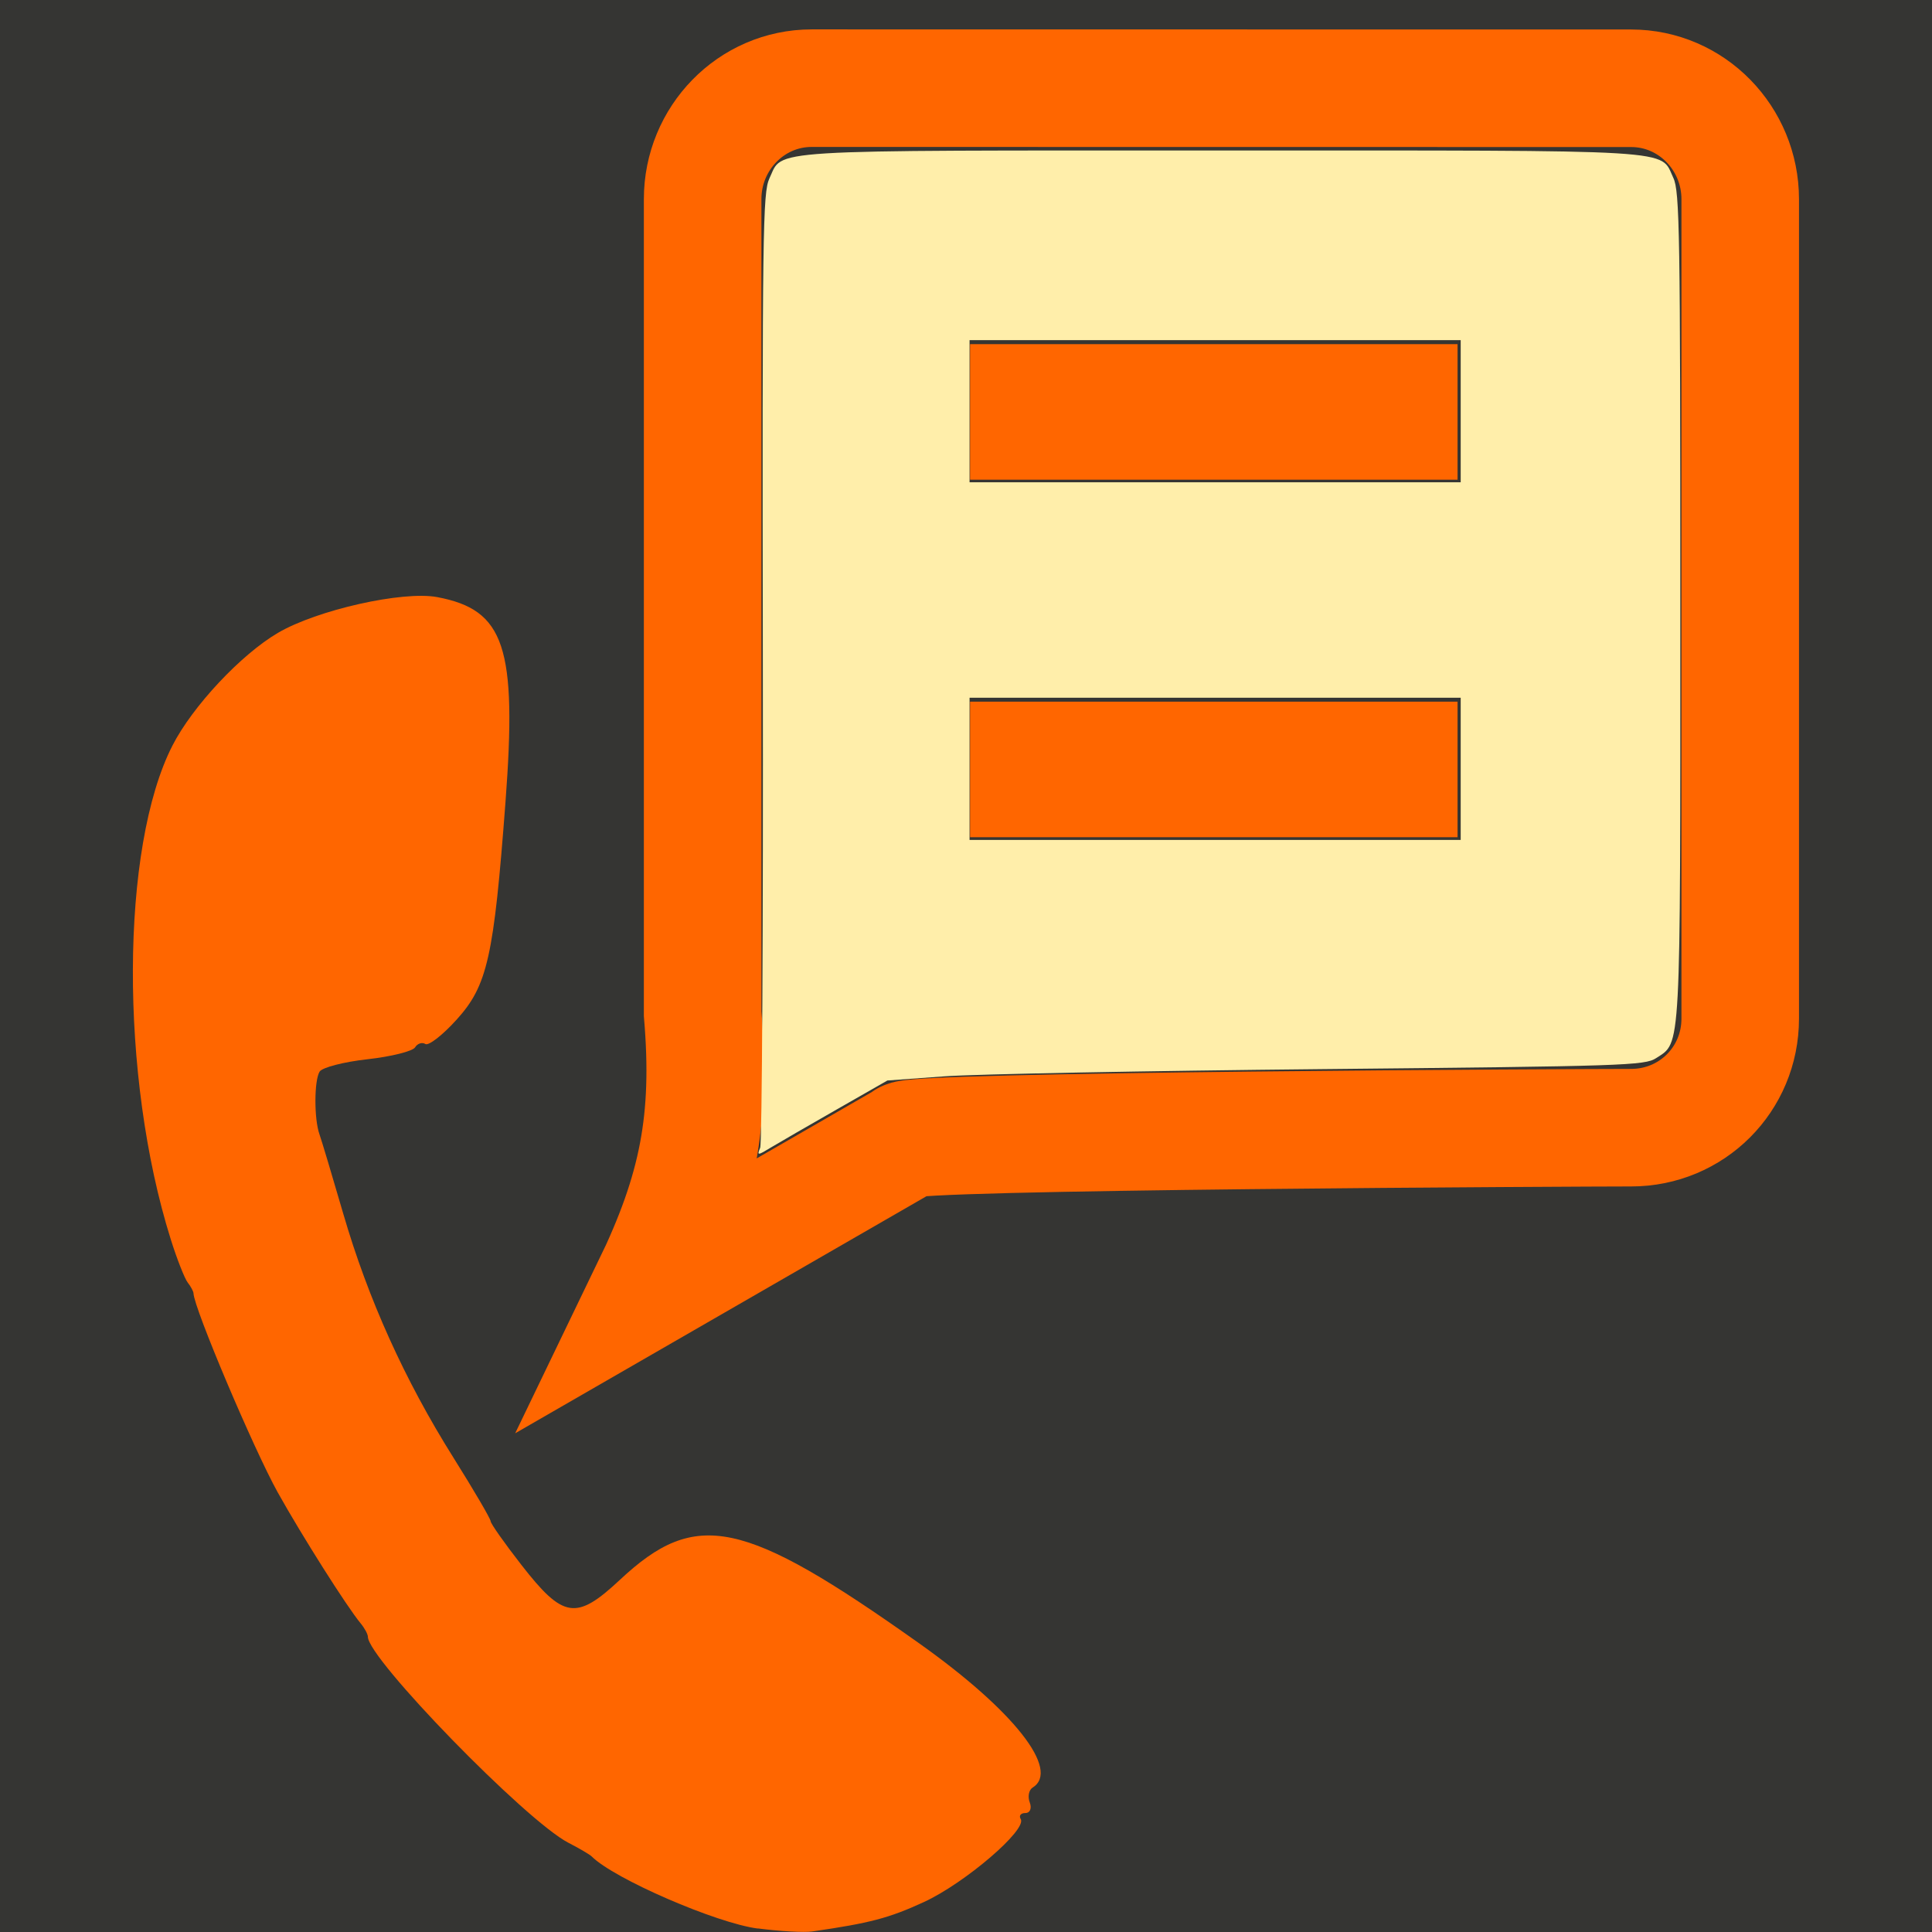 <?xml version="1.0" encoding="UTF-8" standalone="no"?>
<!-- Created with Inkscape (http://www.inkscape.org/) -->

<svg
   xmlns:dc="http://purl.org/dc/elements/1.1/"
   xmlns:cc="http://creativecommons.org/ns#"
   xmlns:rdf="http://www.w3.org/1999/02/22-rdf-syntax-ns#"
   xmlns:svg="http://www.w3.org/2000/svg"
   xmlns="http://www.w3.org/2000/svg"
   xmlns:sodipodi="http://sodipodi.sourceforge.net/DTD/sodipodi-0.dtd"
   xmlns:inkscape="http://www.inkscape.org/namespaces/inkscape"
   id="svg2"
   version="1.1"
   inkscape:version="0.48.5 r10040"
   width="19"
   height="19"
   sodipodi:docname="wak_ico_03b.svg">
  <rect width="100%" height="100%" fill="#333333" stroke="none"/>
  <defs
     id="defs6" />
  <sodipodi:namedview
     pagecolor="#ffffff"
     bordercolor="#666666"
     borderopacity="1"
     objecttolerance="10"
     gridtolerance="10"
     guidetolerance="10"
     inkscape:pageopacity="0"
     inkscape:pageshadow="2"
     inkscape:window-width="1920"
     inkscape:window-height="1017"
     id="namedview4"
     showgrid="false"
     fit-margin-top="0"
     fit-margin-left="0"
     fit-margin-right="0"
     fit-margin-bottom="0"
     inkscape:zoom="11.8"
     inkscape:cx="43.889121"
     inkscape:cy="-4.6069432"
     inkscape:window-x="1272"
     inkscape:window-y="-8"
     inkscape:window-maximized="1"
     inkscape:current-layer="svg2" />
  <rect
     style="opacity:0.01;fill:#ffff00;stroke:none"
     id="rect3754"
     width="19"
     height="19"
     x="0"
     y="0" />
  <path
     inkscape:connector-curvature="0"
     id="path2989"
     d="M 7.452,18.966 C 7.045,18.913 6.037,18.476 5.819,18.257 5.8,18.238 5.696,18.177 5.589,18.122 5.17,17.905 3.618,16.311 3.618,16.097 c 0,-0.025 -0.032,-0.085 -0.071,-0.132 C 3.409,15.798 2.97,15.104 2.732,14.678 2.496,14.254 1.907,12.864 1.903,12.719 1.902,12.7 1.877,12.652 1.846,12.613 1.816,12.574 1.74,12.382 1.679,12.187 1.176,10.586 1.184,8.333 1.696,7.332 c 0.197,-0.386 0.674,-0.895 1.037,-1.108 0.385,-0.226 1.228,-0.415 1.566,-0.352 0.665,0.125 0.787,0.491 0.672,2.018 -0.115,1.525 -0.177,1.802 -0.48,2.137 -0.137,0.152 -0.276,0.26 -0.308,0.24 -0.032,-0.02 -0.078,-0.005 -0.101,0.033 -0.023,0.038 -0.234,0.091 -0.468,0.117 -0.234,0.026 -0.446,0.081 -0.471,0.122 -0.054,0.088 -0.055,0.466 -0.001,0.617 0.021,0.059 0.126,0.41 0.234,0.781 0.244,0.838 0.604,1.635 1.082,2.396 0.202,0.322 0.367,0.604 0.367,0.627 0,0.023 0.136,0.216 0.302,0.429 0.412,0.53 0.54,0.549 0.969,0.148 0.749,-0.701 1.213,-0.603 2.939,0.621 0.934,0.662 1.397,1.25 1.12,1.422 -0.037,0.023 -0.05,0.089 -0.028,0.146 0.022,0.057 0.003,0.104 -0.043,0.104 -0.046,0 -0.066,0.027 -0.046,0.059 0.065,0.105 -0.548,0.63 -0.951,0.816 -0.345,0.159 -0.533,0.208 -1.101,0.29 -0.078,0.011 -0.318,-0.002 -0.533,-0.03 z"
     style="fill:#ff6600;fill-opacity:1"
     sodipodi:nodetypes="cccscsccssssssccscsssssssccscscc" />
  <path
     style="color:#000000;fill:none;stroke:#ff6600;stroke-width:1.156;stroke-linecap:round;stroke-linejoin:miter;stroke-miterlimit:4;stroke-opacity:1;stroke-dasharray:none;stroke-dashoffset:0;marker:none;visibility:visible;display:inline;overflow:visible;enable-background:accumulate"
     d="m 7.983,0.867 c -0.597,0 -1.073,0.494 -1.073,1.091 l 0,8.011 C 6.998,11.015 6.863,11.706 6.403,12.658 l 2.507,-1.445 c -0.093,-0.093 6.722,-0.123 7.131,-0.123 0.597,0 1.073,-0.476 1.073,-1.073 l 0,-8.058 c 0,-0.597 -0.476,-1.091 -1.073,-1.091 z"
     id="rect3752"
     inkscape:connector-curvature="0"
     sodipodi:nodetypes="ssccccssss" />
  <path
     style="fill:none;stroke:#ff6600;stroke-width:1.333px;stroke-linecap:butt;stroke-linejoin:miter;stroke-opacity:1"
     d="m 9.54,4.051 4.794,0"
     id="path3778"
     inkscape:connector-curvature="0" />
  <path
     style="fill:none;stroke:#ff6600;stroke-width:1.333px;stroke-linecap:butt;stroke-linejoin:miter;stroke-opacity:1"
     d="m 9.54,7.567 4.794,0"
     id="path3778-1"
     inkscape:connector-curvature="0" />
  <path
     style="fill:#ffeeaa"
     d="M 7.476,11.287 C 7.494,11.242 7.506,9.112 7.502,6.555 7.496,2.268 7.501,1.894 7.567,1.754 7.705,1.464 7.44,1.48 12.013,1.48 c 4.565,0 4.308,-0.016 4.443,0.269 0.063,0.132 0.069,0.537 0.069,4.219 0,4.437 0.009,4.276 -0.238,4.438 -0.111,0.073 -0.318,0.079 -3.277,0.108 -1.737,0.017 -3.412,0.049 -3.721,0.071 l -0.562,0.041 -0.497,0.284 c -0.273,0.156 -0.562,0.323 -0.642,0.371 -0.14,0.085 -0.144,0.085 -0.112,0.006 l 0,0 z m 6.889,-3.726 0,-0.699 -2.415,0 -2.415,0 0,0.699 0,0.699 2.415,0 2.415,0 0,-0.699 z m 0,-3.517 0,-0.699 -2.415,0 -2.415,0 0,0.699 0,0.699 2.415,0 2.415,0 0,-0.699 z"
     id="path3038"
     inkscape:connector-curvature="0" />
</svg>
